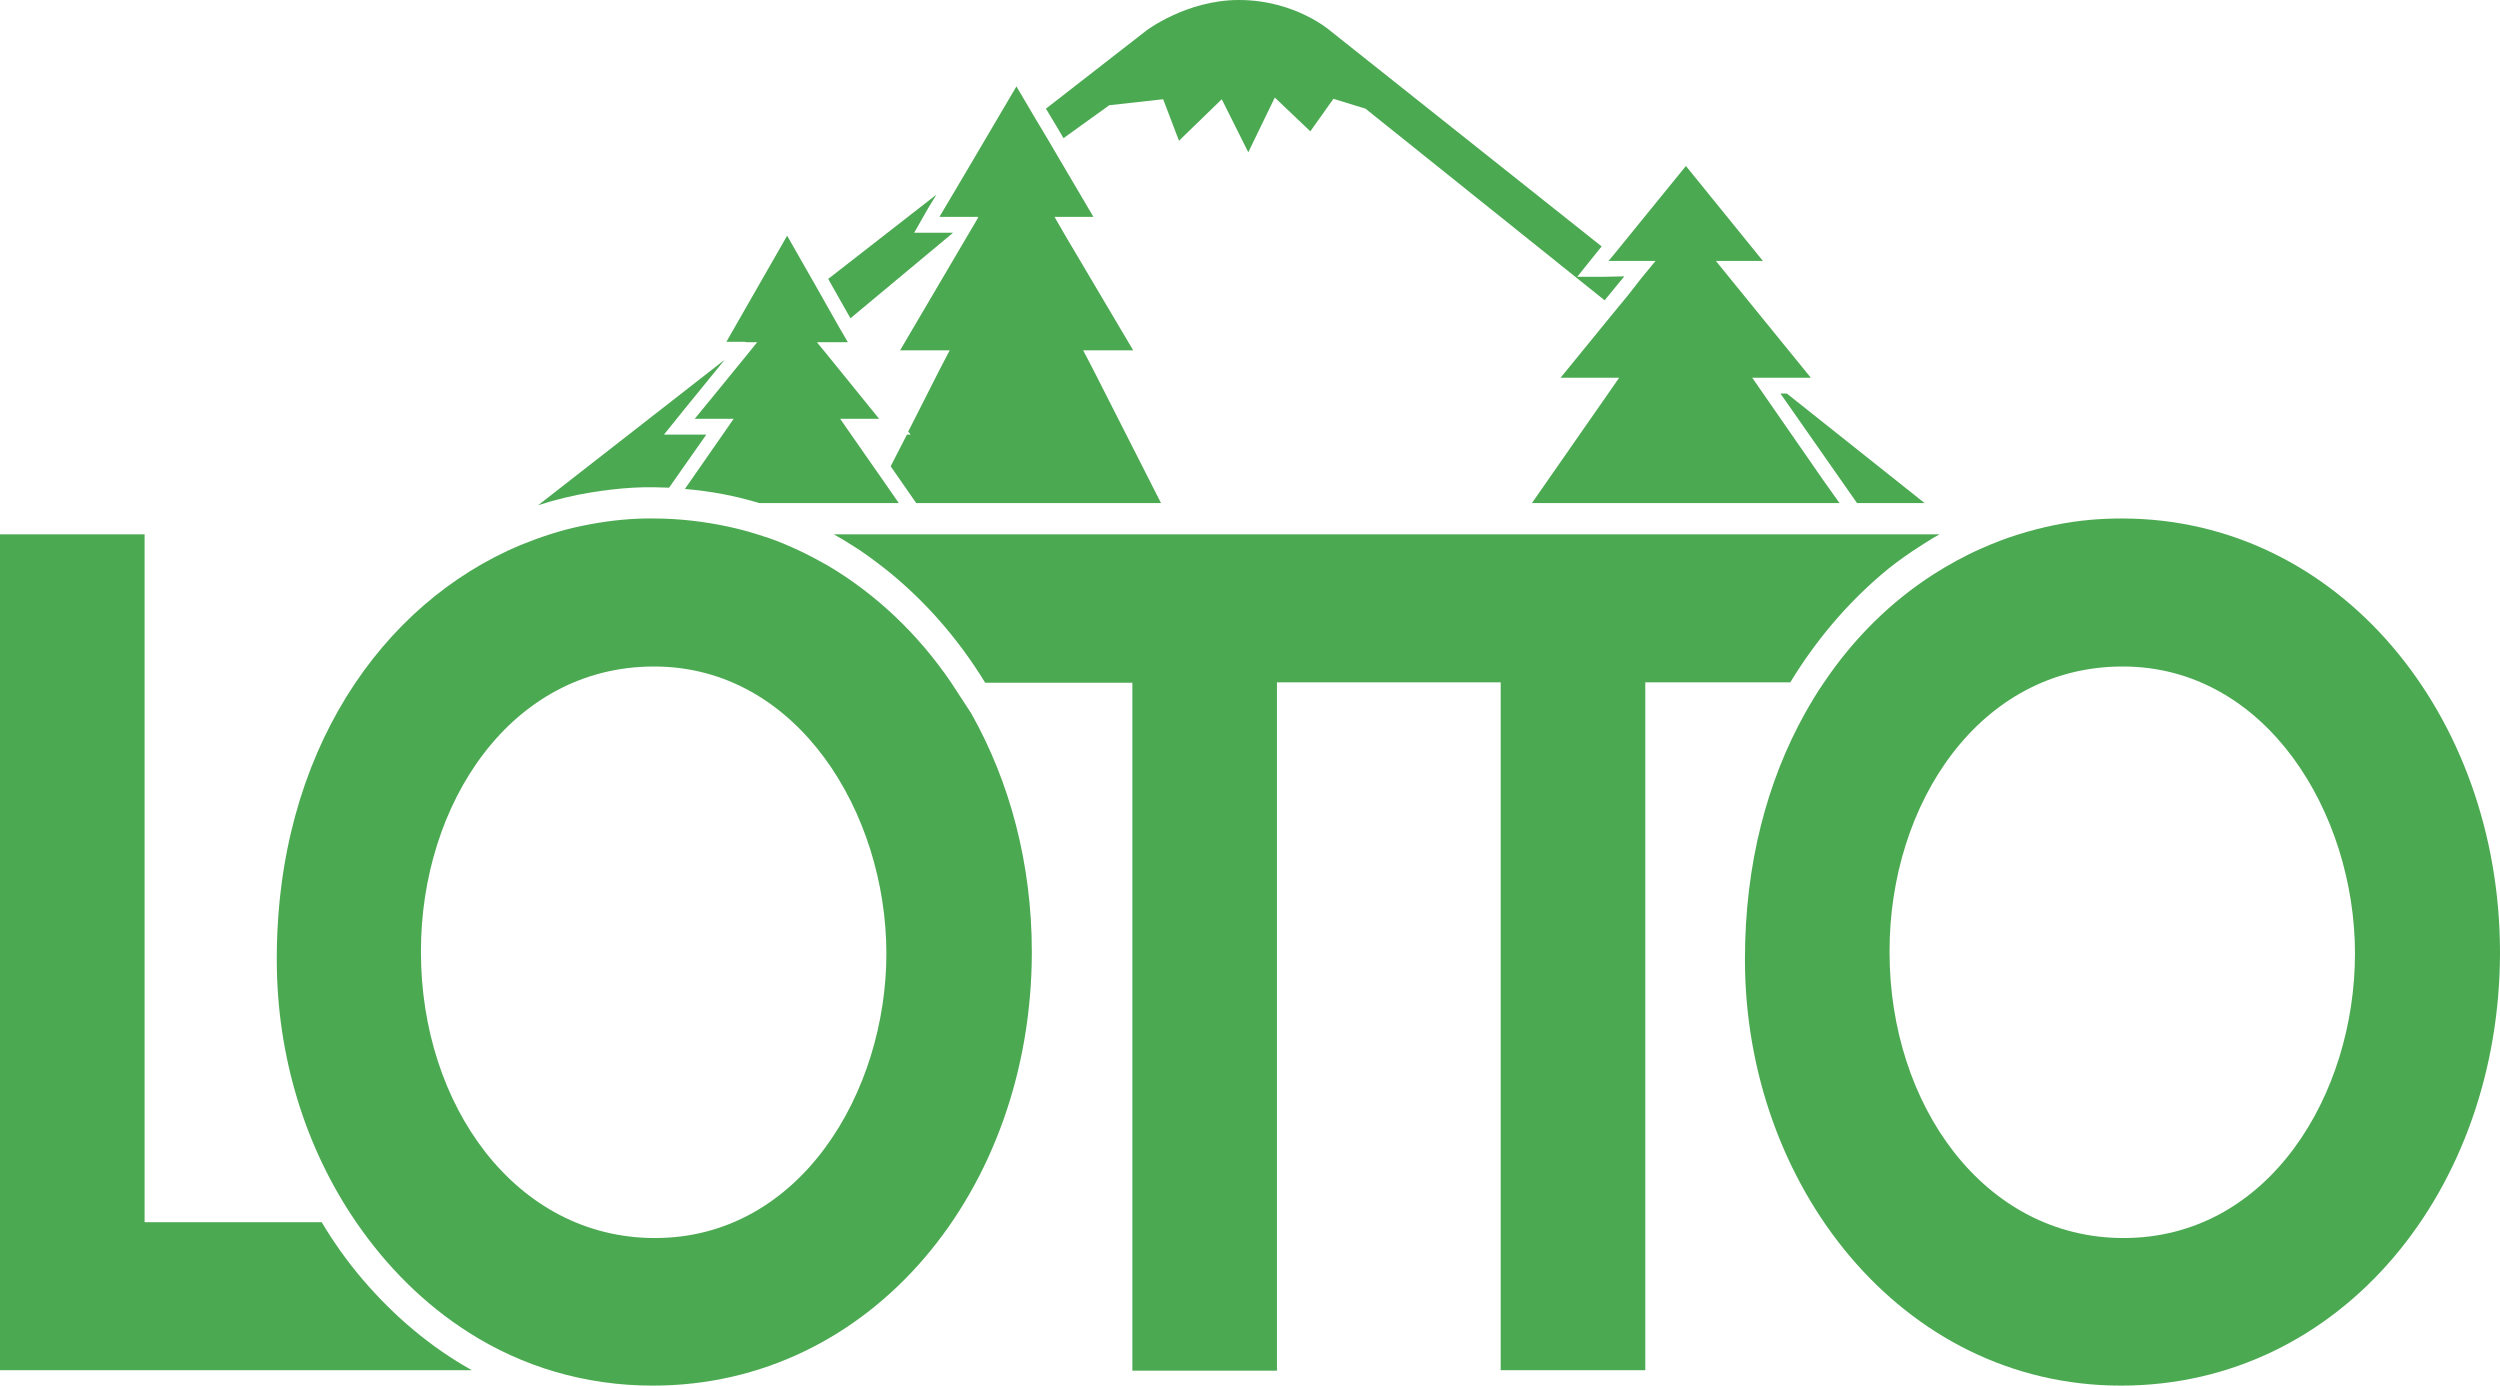 <?xml version="1.0" encoding="UTF-8"?><svg xmlns="http://www.w3.org/2000/svg" width="584.4" height="323.9" viewBox="0 0 584.4 323.9"><g id="a"/><g id="b"><g id="c"><polygon points="416.2 92 424.8 104.3 434.1 117.6 441.5 117.6 449.9 117.6 417.7 92 416.2 92" style="fill:#4ba951;"/><path d="M148,114c1.6-.1,3.1-.1,4.7-.1,1.3,0,2.5,.1,3.7,.1l8.7-12.4h-9.9l5-6.2,9.2-11.3-43.6,34c4-1.3,8.1-2.3,12.4-3,3.1-.5,6.4-.9,9.8-1.1" style="fill:#4ba951;"/><polygon points="222.8 54.4 219.6 54.4 216 54.4 213.7 54.4 217 48.6 218.9 45.5 193.6 65.2 196.2 69.8 198.8 74.4 222.8 54.4" style="fill:#4ba951;"/><polygon points="387 61 383.7 65 380.5 69.1 377.2 73.1 364.8 88.3 378.5 88.3 358.1 117.6 430 117.6 426.1 112.1 415.7 97.1 409.6 88.3 413.1 88.3 423.3 88.3 401.1 61 412.1 61 394.1 38.8 377.1 59.7 376 61 378.7 61 387 61" style="fill:#4ba951;"/><polygon points="224.9 50.7 228.7 50.7 228.4 51.3 226.1 55.2 210.4 81.9 218.4 81.9 222 81.9 219.7 86.3 212.3 100.9 212.9 101.6 212 101.6 208.2 109 213.9 117.2 214.2 117.6 271.4 117.6 255.5 86.3 253.2 81.9 256.8 81.9 264.9 81.9 249.1 55.2 246.5 50.7 250.3 50.7 255.6 50.7 247.3 36.6 244.6 32 241.9 27.5 237.6 20.2 226 39.9 219.6 50.7 220.7 50.7 224.9 50.7" style="fill:#4ba951;"/><path d="M174.6,80h2.4l-2.1,2.6-8.4,10.3-4.1,5h9.1l-1.8,2.6-9.6,13.8c6,.5,11.8,1.6,17.4,3.3h32.6l-3.6-5.2-2.1-3-6.2-8.9-1.8-2.6h9.1l-12.4-15.3-1.9-2.3-.2-.3h7.2l-2.1-3.6-2.6-4.6-2.6-4.6-6.9-12.1-14.2,24.8h4.2l.6,.1h0Z" style="fill:#4ba951;"/><path d="M75.2,285.7H33.8V124.9H0v195.4H110.3c-9.5-5.3-18.1-12.5-25.6-21.3-3.5-4.1-6.7-8.6-9.5-13.3" style="fill:#4ba951;"/><path d="M439.8,134.3c2.3-2,4.8-3.8,7.3-5.5,1.5-1,3.1-2,4.7-3,.5-.3,1.1-.6,1.6-.9H194.9c1.2,.7,2.5,1.4,3.7,2.2,3,1.8,5.8,3.9,8.6,6.1,9,7.2,16.8,16.1,23.1,26.4h34.4v160.8h33.8V159.5h52.3v160.8h33.8V159.5h33.9c5.9-9.7,13.1-18.2,21.3-25.2" style="fill:#4ba951;"/><path d="M222.3,159.5c-7.7-11.3-17.5-20.6-28.8-27.3-4.4-2.5-8.9-4.7-13.7-6.4-.9-.3-1.9-.6-2.8-.9-2.2-.7-4.5-1.3-6.8-1.8-5.6-1.2-11.5-1.9-17.5-1.9h-1.9c-5,.1-9.8,.7-14.6,1.7-5,1-9.8,2.6-14.5,4.5-32.5,13.6-57,48.6-57,96.7v.3c0,22.5,6.7,44,18.5,61.2,7.1,10.4,16,19.3,26.4,25.9,12.4,7.9,27,12.4,43,12.4,51.3,0,88.6-45.9,88.6-101.4,0-20.5-5.1-39.7-14.2-55.8-1.6-2.4-3.1-4.8-4.7-7.2m-69.2,129.9c-32.7,0-54.7-31.2-54.7-66.8v-.3c0-34.3,20.9-66.5,54.5-66.5s54.3,34.3,54.3,67.1c0,32.2-20,66.5-54.1,66.5" style="fill:#4ba951;"/><path d="M496,121.2c-2.4,0-4.8,.1-7.2,.3-5.8,.5-11.4,1.7-16.9,3.4-2.9,.9-5.8,2-8.7,3.3-3.9,1.7-7.7,3.8-11.3,6.1-9.8,6.3-18.5,14.8-25.5,25.2-1.6,2.3-3.1,4.8-4.5,7.3-8.8,15.8-14,35.2-14,57.3v.3c0,52.3,36.3,99.5,87.9,99.5s88.6-45.9,88.6-101.4c-.1-55.3-37.6-101.3-88.4-101.3m.4,168.2c-32.7,0-54.7-31.2-54.7-66.8v-.3c0-34.3,20.9-66.5,54.5-66.5s54.3,34.3,54.3,67.1-20,66.5-54.1,66.5" style="fill:#4ba951;"/><path d="M270.9,11.5l-.7,.6c.2-.2,.4-.4,.7-.6h0Z" style="fill:#4ba951;"/><path d="M374.9,64.7h-6.2l2.4-3,3.3-4.1L311.1,7.3s-8.2-7.3-21.5-7.3c-12.3,0-21.7,7.2-21.7,7.2l-23.4,18.2,2.7,4.5,1.4,2.4,10.7-7.7,12.6-1.4,3.7,9.7,10-9.7,6.2,12.4,6.2-12.8,8.3,7.9,5.4-7.6,7.5,2.3,55.9,44.8,2.7-3.3,1.9-2.3-4.8,.1h0Z" style="fill:#4ba951;"/></g></g></svg>
